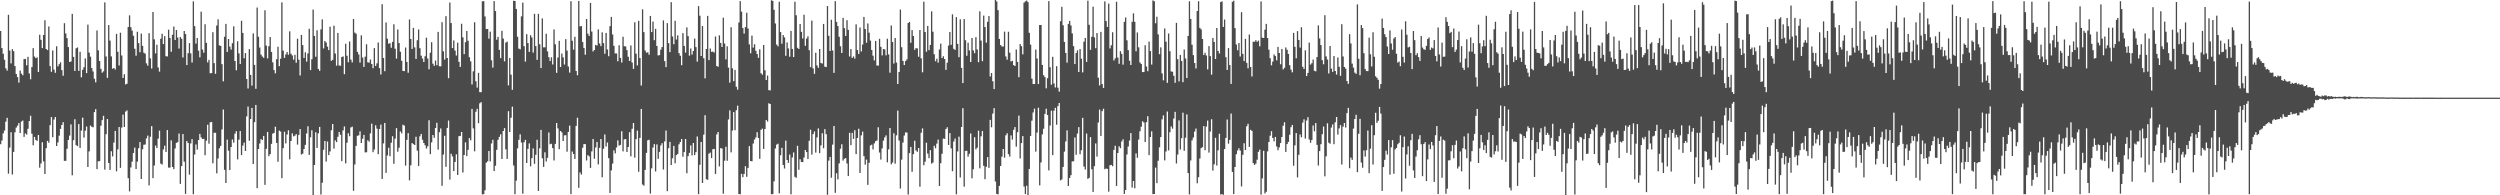 <svg xmlns="http://www.w3.org/2000/svg" width="1920" height="150"><path d="M0 23.816h1v86.907H0zM1 36.934h1v70.992H1zM2 41.283h1v61.114H2zM3 45.896h1v54.327H3zM4 52.496h1v40.956H4zM5 54.218h1v36.321H5zM6 11.368h1v121.995H6zM7 38.800h1v74.560H7zM8 48.671h1v52.870H8zM9 37.730h1v96.316H9zM10 39.258h1v77.424H10zM11 50.761h1v50.873H11zM12 56.811h1v41.204H12zM13 59.242h1v37.289H13zM14 63.430h1v31.095H14zM15 54.148h1v48.069H15zM16 56.517h1v36.826H16zM17 57.780h1v34.815H17zM18 45.345h1v59.775H18zM19 45.284h1v57.157H19zM20 50.191h1v53.174H20zM21 43.642h1v55.269H21zM22 56.397h1v36.519H22zM23 60.899h1v27.986H23zM24 51.528h1v51.200H24zM25 36.968h1v74.598H25zM26 43.443h1v61.739H26zM27 44.641h1v62.837H27zM28 44.068h1v64.107H28zM29 55.310h1v48.375H29zM30 26.659h1v102.099H30zM31 30.602h1v94.946H31zM32 36.976h1v72.271H32zM33 26.885h1v97.094H33zM34 15.558h1v118.049H34zM35 37.609h1v76.209H35zM36 38.448h1v69.724H36zM37 20.317h1v89.301H37zM38 50.800h1v45.290H38zM39 55.141h1v34.746H39zM40 38.760h1v66.630H40zM41 53.444h1v38.428H41zM42 55.933h1v33.986H42zM43 35.517h1v76.588H43zM44 51.003h1v58.366H44zM45 49.293h1v54.878H45zM46 47.866h1v51.084H46zM47 53.856h1v42.160H47zM48 58.143h1v35.724H48zM49 17.807h1v105.729H49zM50 25.691h1v97.820H50zM51 29.273h1v84.973H51zM52 36.160h1v71.329H52zM53 47.598h1v56.526H53zM54 47.201h1v48.315H54zM55 10.641h1v123.947H55zM56 43.650h1v63.999H56zM57 54.523h1v37.079H57zM58 37.060h1v74.394H58zM59 36.463h1v75.787H59zM60 54.444h1v40.862H60zM61 39.796h1v73.820H61zM62 59.373h1v40.875H62zM63 53.592h1v36.796H63zM64 51.658h1v54.028H64zM65 44.879h1v55.539H65zM66 56.123h1v41.055H66zM67 18.884h1v109.356H67zM68 40.380h1v75.874H68zM69 43.521h1v52.903H69zM70 52.295h1v45.065H70zM71 54.863h1v42.936H71zM72 60.458h1v25.674H72zM73 63.216h1v20.617H73zM74 23.405h1v106.465H74zM75 38.672h1v85.227H75zM76 46.871h1v76.893H76zM77 52.853h1v43.687H77zM78 55.790h1v36.454H78zM79 54.762h1v34.176H79zM80 1.863h1v128.388H80zM81 43.354h1v59.708H81zM82 59.779h1v31.642H82zM83 19.254h1v105.908H83zM84 31.200h1v99.332H84zM85 43.319h1v72.867H85zM86 52.786h1v67.336H86zM87 52.233h1v57.265H87zM88 53.385h1v47.147H88zM89 26.027h1v105.532H89zM90 39.803h1v74.952H90zM91 50.283h1v47.260H91zM92 25.149h1v103.748H92zM93 42.600h1v55.393H93zM94 59.858h1v28.198H94zM95 57.014h1v40.517H95zM96 64.822h1v20.864H96zM97 64.283h1v20.508H97zM98 20.724h1v116.144H98zM99 11.797h1v135.173H99zM100 20.907h1v107.722H100zM101 23.514h1v100.608H101zM102 27.429h1v90.080H102zM103 37.418h1v75.958H103zM104 42.764h1v87.019H104zM105 24.392h1v99.734H105zM106 33.117h1v80.762H106zM107 40.158h1v68.928H107zM108 25.808h1v111.641H108zM109 35.199h1v79.422H109zM110 40.452h1v70.725H110zM111 41.197h1v69.802H111zM112 48.618h1v57.684H112zM113 50.439h1v53.724H113zM114 25.520h1v116.890H114zM115 44.864h1v60.134H115zM116 52.633h1v44.251H116zM117 9.198h1v127.604H117zM118 30.206h1v96.937H118zM119 40.997h1v70.770H119zM120 34.346h1v79.348H120zM121 51.833h1v54.673H121zM122 54.980h1v45.365H122zM123 29.744h1v95.913H123zM124 25.896h1v100.474H124zM125 33.845h1v80.931H125zM126 27.739h1v84.115H126zM127 43.168h1v73.503H127zM128 43.369h1v56.539H128zM129 22.780h1v105.946H129zM130 29.155h1v99.565H130zM131 39.721h1v68.081H131zM132 26.712h1v101.543H132zM133 20.421h1v109.496H133zM134 30.712h1v83.323H134zM135 23.027h1v86.626H135zM136 28.846h1v80.350H136zM137 37.247h1v65.293H137zM138 28.463h1v112.727H138zM139 29.728h1v97.879H139zM140 44.136h1v58.821H140zM141 23.797h1v100.377H141zM142 26.169h1v122.786H142zM143 49.953h1v58.353H143zM144 40.866h1v68.973H144zM145 33.118h1v101.018H145zM146 40.994h1v69.189H146zM147 48.031h1v58.800H147zM148 0.998h1v148.221H148zM149 20.058h1v98.606H149zM150 33.477h1v77.457H150zM151 29.154h1v85.781H151zM152 38.894h1v68.670H152zM153 44.056h1v58.751H153zM154 8.939h1v96.514H154zM155 38.036h1v68.780H155zM156 40.434h1v66.172H156zM157 18.633h1v100.550H157zM158 32.908h1v75.147H158zM159 47.927h1v47.872H159zM160 46.002h1v64.333H160zM161 56.280h1v37.673H161zM162 56.100h1v37.535H162zM163 24.745h1v100.621H163zM164 48.482h1v53.461H164zM165 56.675h1v45.321H165zM166 19.631h1v113.472H166zM167 14.828h1v106.873H167zM168 34.851h1v79.073H168zM169 35.267h1v76.795H169zM170 49.253h1v50.162H170zM171 62.488h1v21.658H171zM172 28.196h1v102.192H172zM173 18.336h1v122.204H173zM174 39.880h1v67.335H174zM175 29.950h1v85.758H175zM176 35.769h1v94.865H176zM177 38.088h1v74.850H177zM178 33.184h1v73.935H178zM179 20.246h1v89.317H179zM180 46.851h1v55.811H180zM181 53.987h1v46.761H181zM182 31.706h1v90.702H182zM183 41.004h1v66.273H183zM184 49.114h1v51.560H184zM185 15.996h1v103.143H185zM186 25.305h1v86.531H186zM187 44.732h1v64.783H187zM188 40.780h1v75.170H188zM189 60.659h1v28.710H189zM190 67.965h1v13.873H190zM191 37.733h1v70.338H191zM192 57.530h1v33.921H192zM193 65.719h1v17.194H193zM194 25.644h1v100.316H194zM195 49.799h1v44.021H195zM196 68.192h1v12.405H196zM197 5.784h1v138.763H197zM198 28.222h1v86.188H198zM199 36.481h1v73.776H199zM200 41.921h1v64.876H200zM201 43.411h1v64.146H201zM202 44.369h1v60.005H202zM203 7.877h1v134.117H203zM204 35.045h1v79.261H204zM205 44.872h1v56.441H205zM206 35.484h1v84.500H206zM207 28.408h1v89.944H207zM208 39.898h1v70.567H208zM209 47.846h1v54.822H209zM210 53.830h1v48.230H210zM211 56.327h1v41.000H211zM212 45.479h1v64.314H212zM213 35.914h1v88.323H213zM214 50.861h1v49.433H214zM215 45.102h1v55.901H215zM216 1.843h1v134.976H216zM217 38.932h1v74.907H217zM218 44.508h1v56.684H218zM219 41.812h1v68.330H219zM220 39.993h1v63.317H220zM221 42.038h1v57.984H221zM222 24.040h1v98.311H222zM223 41.265h1v67.003H223zM224 42.618h1v59.830H224zM225 45.841h1v58.925H225zM226 42.090h1v62.126H226zM227 48.193h1v54.800H227zM228 29.695h1v81.354H228zM229 45.820h1v57.797H229zM230 57.977h1v41.154H230zM231 26.843h1v91.862H231zM232 34.653h1v83.354H232zM233 44.488h1v69.934H233zM234 40.141h1v71.123H234zM235 47.312h1v55.165H235zM236 41.033h1v55.944H236zM237 22.137h1v96.792H237zM238 53.828h1v51.575H238zM239 45.449h1v54.601H239zM240 7.299h1v142.945H240zM241 27.602h1v99.123H241zM242 43.562h1v57.998H242zM243 23.268h1v90.350H243zM244 52.934h1v49.445H244zM245 54.369h1v43.092H245zM246 22.579h1v126.797H246zM247 14.875h1v125.448H247zM248 37.219h1v77.803H248zM249 31.493h1v76.730H249zM250 32.664h1v91.471H250zM251 35.861h1v72.829H251zM252 38.505h1v80.631H252zM253 20.544h1v95.781H253zM254 46.708h1v53.341H254zM255 45.906h1v49.336H255zM256 19.711h1v94.409H256zM257 41.120h1v66.649H257zM258 50.378h1v58.791H258zM259 25.303h1v79.766H259zM260 50.270h1v51.124H260zM261 50.558h1v52.974H261zM262 43.796h1v79.941H262zM263 43.302h1v56.846H263zM264 56.999h1v40.144H264zM265 33.580h1v91.930H265zM266 42.821h1v66.796H266zM267 47.838h1v54.501H267zM268 31.875h1v72.736H268zM269 45.780h1v52.130H269zM270 47.941h1v49.315H270zM271 14.571h1v131.944H271zM272 25.038h1v101.263H272zM273 25.883h1v86.136H273zM274 39.845h1v64.464H274zM275 41.824h1v62.136H275zM276 48.085h1v52.782H276zM277 27.135h1v82.666H277zM278 44.179h1v62.391H278zM279 51.357h1v52.260H279zM280 43.519h1v73.514H280zM281 33.997h1v82.941H281zM282 47.877h1v59.835H282zM283 48.070h1v60.752H283zM284 45.719h1v56.664H284zM285 49.177h1v45.812H285zM286 52.361h1v64.543H286zM287 36.980h1v77.864H287zM288 50.641h1v45.600H288zM289 48.664h1v50.085H289zM290 32.593h1v85.825H290zM291 52.305h1v46.759H291zM292 57.189h1v38.489H292zM293 3.237h1v134.166H293zM294 44.521h1v65.597H294zM295 54.667h1v39.738H295zM296 17.262h1v115.525H296zM297 29.705h1v89.694H297zM298 33.607h1v79.872H298zM299 33.168h1v86.769H299zM300 36.647h1v72.960H300zM301 32.175h1v72.482H301zM302 18.612h1v107.184H302zM303 37.421h1v69.081H303zM304 44.987h1v53.401H304zM305 22.634h1v93.897H305zM306 33.076h1v80.376H306zM307 39.717h1v61.226H307zM308 46.653h1v55.814H308zM309 54.457h1v41.315H309zM310 54.627h1v41.812H310zM311 36.500h1v90.701H311zM312 47.562h1v59.842H312zM313 55.881h1v46.368H313zM314 14.953h1v123.546H314zM315 29.935h1v97.012H315zM316 37.576h1v72.280H316zM317 21.382h1v89.305H317zM318 36.413h1v74.935H318zM319 45.264h1v59.764H319zM320 30.914h1v84.813H320zM321 22.632h1v104.791H321zM322 37.025h1v67.692H322zM323 42.777h1v60.069H323zM324 44.952h1v62.436H324zM325 47.600h1v62.222H325zM326 43.222h1v68.325H326zM327 28.916h1v85.148H327zM328 44.958h1v67.441H328zM329 53.194h1v39.166H329zM330 40.428h1v77.944H330zM331 32.420h1v76.960H331zM332 48.882h1v54.779H332zM333 50.611h1v55.235H333zM334 46.493h1v51.794H334zM335 50.088h1v44.217H335zM336 24.464h1v90.421H336zM337 50.908h1v50.619H337zM338 50.933h1v47.752H338zM339 17.027h1v125.680H339zM340 39.438h1v79.261H340zM341 45.786h1v58.498H341zM342 12.401h1v115.698H342zM343 44.559h1v53.673H343zM344 60.059h1v32.509H344zM345 1.908h1v136.011H345zM346 17.693h1v100.408H346zM347 36.935h1v83.199H347zM348 31.063h1v100.294H348zM349 38.841h1v85.508H349zM350 42.668h1v75.856H350zM351 32.785h1v101.622H351zM352 47.455h1v57.122H352zM353 51.366h1v52.964H353zM354 18.214h1v83.156H354zM355 28.663h1v103.822H355zM356 41.591h1v77.443H356zM357 32.434h1v76.938H357zM358 23.827h1v96.065H358zM359 31.270h1v83.811H359zM360 43.948h1v62.107H360zM361 47.089h1v60.703H361zM362 64.882h1v18.765H362zM363 54.802h1v43.808H363zM364 17.100h1v99.118H364zM365 62.422h1v23.377H365zM366 67.289h1v16.301H366zM367 55.924h1v38.669H367zM368 70.751h1v8.630H368zM369 70.821h1v7.594H369zM370 0.998h1v148.302H370zM371 0.851h1v148.261H371zM372 12.641h1v133.460H372zM373 22.320h1v102.632H373zM374 22.277h1v101.637H374zM375 29.714h1v86.265H375zM376 24.345h1v99.632H376zM377 46.304h1v63.893H377zM378 51.942h1v55.428H378zM379 0.888h1v130.481H379zM380 8.475h1v118.831H380zM381 30.511h1v84.523H381zM382 28.297h1v79.065H382zM383 38.322h1v66.774H383zM384 44.664h1v58.506H384zM385 23.662h1v98.449H385zM386 29.665h1v70.924H386zM387 47.106h1v51.295H387zM388 32.690h1v82.050H388zM389 32.020h1v90.024H389zM390 65.566h1v19.850H390zM391 44.482h1v56.920H391zM392 57.320h1v33.084H392zM393 68.992h1v12.912H393zM394 0.588h1v126.524H394zM395 0.776h1v148.373H395zM396 6.854h1v131.842H396zM397 28.264h1v85.710H397zM398 37.348h1v70.035H398zM399 37.867h1v65.310H399zM400 12.542h1v96.948H400zM401 1.999h1v146.782H401zM402 35.441h1v73.802H402zM403 47.322h1v60.109H403zM404 26.272h1v98.930H404zM405 33.062h1v81.277H405zM406 39.835h1v70.284H406zM407 27.024h1v100.741H407zM408 28.754h1v92.715H408zM409 40.416h1v73.530H409zM410 10.603h1v115.177H410zM411 35.381h1v83.521H411zM412 45.954h1v61.337H412zM413 10.598h1v136.044H413zM414 34.007h1v79.904H414zM415 52.288h1v47.473H415zM416 14.110h1v107.442H416zM417 36.375h1v91.798H417zM418 36.326h1v80.674H418zM419 25.920h1v98.113H419zM420 39.480h1v81.747H420zM421 43.943h1v57.805H421zM422 46.836h1v63.982H422zM423 44.022h1v66.356H423zM424 49.503h1v64.272H424zM425 22.646h1v100.615H425zM426 34.023h1v76.464H426zM427 55.936h1v38.554H427zM428 44.192h1v54.411H428zM429 31.379h1v83.210H429zM430 51.432h1v49.193H430zM431 41.135h1v60.543H431zM432 44.048h1v64.240H432zM433 49.575h1v54.417H433zM434 30.057h1v73.787H434zM435 38.847h1v77.625H435zM436 51.088h1v50.162H436zM437 55.776h1v40.686H437zM438 0.932h1v148.161H438zM439 31.289h1v85.108H439zM440 38.154h1v80.115H440zM441 28.254h1v93.828H441zM442 54.507h1v42.140H442zM443 57.805h1v32.612H443zM444 0.728h1v143.517H444zM445 20.258h1v112.174H445zM446 20.041h1v114.065H446zM447 32.308h1v81.156H447zM448 36.799h1v73.862H448zM449 42.029h1v68.652H449zM450 14.567h1v108.689H450zM451 25.874h1v93.266H451zM452 27.609h1v92.487H452zM453 2.254h1v126.731H453zM454 24.227h1v92.044H454zM455 39.516h1v67.252H455zM456 38.422h1v83.462H456zM457 34.501h1v78.738H457zM458 34.995h1v74.056H458zM459 22.554h1v103.705H459zM460 33.394h1v80.170H460zM461 35.416h1v71.317H461zM462 24.837h1v111.291H462zM463 33.146h1v81.120H463zM464 41.260h1v62.033H464zM465 25.312h1v87.200H465zM466 38.001h1v71.460H466zM467 43.185h1v78.310H467zM468 20.144h1v128.028H468zM469 12.971h1v117.918H469zM470 26.454h1v99.174H470zM471 35.187h1v80.255H471zM472 41.005h1v76.803H472zM473 41.075h1v72.195H473zM474 47.047h1v60.793H474zM475 34.776h1v77.040H475zM476 44.518h1v66.716H476zM477 48.013h1v52.789H477zM478 28.203h1v88.078H478zM479 35.471h1v71.570H479zM480 35.684h1v71.050H480zM481 38.485h1v78.243H481zM482 43.549h1v69.369H482zM483 46.858h1v54.681H483zM484 34.933h1v85.111H484zM485 48.000h1v50.931H485zM486 52.895h1v41.593H486zM487 17.123h1v103.951H487zM488 41.226h1v65.643H488zM489 50.242h1v50.053H489zM490 15.999h1v115.875H490zM491 44.570h1v61.384H491zM492 65.680h1v17.981H492zM493 7.157h1v134.571H493zM494 24.686h1v117.890H494zM495 38.768h1v91.701H495zM496 40.433h1v76.984H496zM497 40.156h1v67.636H497zM498 42.059h1v65.240H498zM499 12.217h1v136.454H499zM500 24.609h1v104.684H500zM501 16.588h1v96.698H501zM502 30.896h1v79.776H502zM503 22.190h1v109.518H503zM504 35.253h1v75.626H504zM505 42.589h1v79.402H505zM506 42.288h1v74.363H506zM507 38.158h1v73.538H507zM508 36.129h1v73.846H508zM509 15.669h1v114.526H509zM510 46.966h1v61.644H510zM511 51.558h1v48.702H511zM512 17.742h1v129.090H512zM513 33.121h1v80.687H513zM514 40.038h1v68.969H514zM515 1.628h1v125.155H515zM516 27.981h1v93.583H516zM517 33.930h1v78.113H517zM518 15.965h1v109.404H518zM519 30.351h1v88.804H519zM520 27.204h1v91.029H520zM521 40.812h1v70.058H521zM522 42.822h1v66.247H522zM523 50.066h1v56.744H523zM524 25.449h1v94.919H524zM525 35.258h1v81.504H525zM526 40.398h1v66.362H526zM527 21.024h1v112.057H527zM528 27.771h1v92.122H528zM529 42.733h1v74.646H529zM530 37.234h1v74.434H530zM531 41.923h1v77.443H531zM532 39.159h1v70.643H532zM533 29.647h1v89.480H533zM534 36.218h1v80.644H534zM535 47.296h1v57.512H535zM536 4.709h1v144.419H536zM537 12.061h1v114.505H537zM538 43.002h1v66.052H538zM539 19.946h1v120.576H539zM540 44.689h1v58.735H540zM541 60.182h1v28.270H541zM542 37.654h1v99.999H542zM543 12.167h1v125.899H543zM544 46.182h1v71.853H544zM545 37.262h1v79.946H545zM546 39.785h1v81.625H546zM547 39.607h1v74.995H547zM548 40.365h1v74.028H548zM549 28.019h1v105.538H549zM550 50.746h1v52.498H550zM551 51.268h1v50.122H551zM552 27.134h1v100.673H552zM553 32.963h1v80.784H553zM554 36.032h1v78.029H554zM555 13.559h1v135.211H555zM556 33.441h1v90.012H556zM557 45.618h1v67.085H557zM558 35.526h1v87.960H558zM559 51.936h1v39.808H559zM560 63.431h1v21.351H560zM561 20.899h1v96.141H561zM562 52.488h1v47.743H562zM563 62.308h1v23.746H563zM564 53.703h1v46.284H564zM565 66.615h1v18.014H565zM566 68.868h1v12.297H566zM567 17.258h1v131.749H567zM568 0.885h1v148.298H568zM569 8.927h1v124.587H569zM570 21.570h1v114.509H570zM571 25.792h1v107.778H571zM572 20.821h1v106.820H572zM573 9.802h1v125.999H573zM574 21.920h1v107.029H574zM575 34.097h1v78.157H575zM576 40.930h1v82.761H576zM577 27.332h1v96.564H577zM578 36.563h1v73.684H578zM579 33.974h1v73.165H579zM580 39.027h1v66.498H580zM581 41.479h1v60.039H581zM582 44.424h1v61.554H582zM583 37.910h1v84.026H583zM584 56.280h1v43.472H584zM585 57.336h1v41.437H585zM586 34.578h1v79.793H586zM587 53.972h1v45.123H587zM588 61.421h1v30.749H588zM589 57.989h1v35.380H589zM590 69.236h1v10.049H590zM591 69.422h1v10.433H591zM592 0.217h1v148.971H592zM593 0.665h1v148.387H593zM594 7.545h1v131.694H594zM595 18.023h1v95.985H595zM596 34.271h1v76.764H596zM597 35.606h1v74.772H597zM598 1.339h1v147.141H598zM599 24.604h1v94.571H599zM600 33.583h1v79.972H600zM601 26.942h1v99.735H601zM602 28.735h1v100.722H602zM603 42.839h1v65.118H603zM604 32.560h1v90.326H604zM605 37.231h1v87.846H605zM606 43.556h1v75.106H606zM607 23.752h1v125.493H607zM608 37.603h1v83.330H608zM609 43.818h1v73.272H609zM610 1.333h1v134.454H610zM611 11.741h1v124.815H611zM612 36.729h1v75.259H612zM613 37.655h1v92.755H613zM614 18.424h1v103.906H614zM615 24.498h1v99.934H615zM616 29.532h1v94.977H616zM617 11.323h1v109.667H617zM618 35.198h1v79.980H618zM619 29.643h1v87.145H619zM620 27.918h1v94.182H620zM621 38.546h1v69.576H621zM622 51.549h1v48.079H622zM623 15.841h1v102.915H623zM624 52.539h1v50.407H624zM625 56.720h1v44.204H625zM626 40.507h1v76.697H626zM627 50.208h1v55.338H627zM628 52.083h1v46.544H628zM629 37.655h1v79.960H629zM630 48.315h1v63.372H630zM631 48.851h1v53.480H631zM632 18.376h1v95.503H632zM633 51.225h1v47.928H633zM634 51.529h1v51.514H634zM635 4.595h1v145.012H635zM636 27.493h1v95.828H636zM637 39.164h1v81.344H637zM638 15.154h1v121.325H638zM639 38.777h1v72.288H639zM640 55.980h1v40.811H640zM641 0.862h1v147.211H641zM642 16.790h1v116.265H642zM643 20.013h1v117.745H643zM644 28.267h1v97.249H644zM645 35.551h1v78.658H645zM646 40.691h1v70.084H646zM647 13.734h1v109.585H647zM648 21.612h1v100.323H648zM649 27.591h1v93.786H649zM650 15.522h1v109.999H650zM651 22.968h1v112.245H651zM652 43.381h1v58.586H652zM653 37.693h1v73.783H653zM654 44.472h1v57.573H654zM655 43.295h1v63.351H655zM656 45.022h1v54.996H656zM657 18.669h1v99.691H657zM658 38.470h1v67.515H658zM659 41.420h1v57.462H659zM660 21.106h1v111.767H660zM661 39.531h1v64.413H661zM662 34.201h1v66.908H662zM663 12.997h1v106.915H663zM664 22.295h1v104.160H664zM665 32.802h1v89.750H665zM666 18.007h1v123.984H666zM667 25.093h1v99.953H667zM668 31.199h1v80.535H668zM669 38.328h1v72.787H669zM670 42.749h1v72.003H670zM671 46.362h1v63.745H671zM672 31.412h1v77.032H672zM673 50.293h1v57.572H673zM674 50.370h1v47.388H674zM675 29.804h1v87.332H675zM676 35.933h1v86.664H676zM677 42.557h1v71.435H677zM678 37.622h1v70.405H678zM679 37.991h1v67.517H679zM680 42.479h1v61.531H680zM681 29.723h1v94.936H681zM682 41.765h1v72.930H682zM683 55.786h1v42.517H683zM684 19.582h1v106.648H684zM685 32.269h1v92.578H685zM686 48.815h1v53.543H686zM687 29.186h1v96.532H687zM688 48.035h1v55.909H688zM689 64.529h1v20.432H689zM690 55.283h1v52.660H690zM691 7.317h1v137.484H691zM692 36.251h1v86.348H692zM693 46.799h1v62.742H693zM694 49.962h1v54.103H694zM695 46.900h1v54.803H695zM696 45.641h1v56.134H696zM697 17.680h1v131.709H697zM698 16.836h1v100.749H698zM699 32.818h1v80.015H699zM700 23.115h1v108.846H700zM701 27.644h1v90.794H701zM702 38.256h1v69.813H702zM703 36.892h1v78.657H703zM704 37.207h1v79.361H704zM705 43.596h1v70.062H705zM706 23.036h1v120.382H706zM707 44.817h1v57.140H707zM708 55.532h1v43.058H708zM709 1.285h1v125.648H709zM710 24.596h1v99.638H710zM711 39.726h1v69.897H711zM712 19.929h1v98.051H712zM713 38.510h1v82.995H713zM714 34.528h1v80.800H714zM715 8.738h1v116.932H715zM716 24.362h1v100.505H716zM717 41.676h1v70.315H717zM718 47.056h1v66.802H718zM719 45.126h1v65.171H719zM720 48.073h1v59.155H720zM721 37.993h1v104.847H721zM722 33.468h1v91.852H722zM723 44.589h1v73.494H723zM724 43.235h1v63.230H724zM725 45.319h1v61.342H725zM726 53.650h1v45.468H726zM727 48.109h1v49.635H727zM728 35.035h1v76.269H728zM729 24.574h1v77.669H729zM730 34.419h1v79.549H730zM731 11.022h1v120.484H731zM732 37.465h1v71.239H732zM733 38.333h1v68.039H733zM734 13.090h1v136.142H734zM735 33.689h1v82.624H735zM736 43.950h1v61.012H736zM737 14.843h1v121.444H737zM738 52.139h1v45.411H738zM739 63.774h1v19.323H739zM740 14.650h1v128.716H740zM741 30.878h1v85.039H741zM742 42.821h1v72.997H742zM743 32.829h1v87.493H743zM744 38.730h1v79.409H744zM745 47.597h1v54.902H745zM746 29.167h1v107.802H746zM747 38.707h1v91.298H747zM748 40.839h1v64.509H748zM749 28.581h1v86.125H749zM750 38.004h1v75.438H750zM751 47.768h1v52.597H751zM752 8.657h1v120.631H752zM753 31.173h1v73.513H753zM754 47.014h1v53.664H754zM755 11.987h1v115.353H755zM756 20.790h1v116.836H756zM757 32.759h1v95.350H757zM758 16.751h1v103.932H758zM759 12.321h1v116.586H759zM760 58.711h1v33.353H760zM761 56.056h1v41.696H761zM762 62.407h1v24.851H762zM763 68.425h1v14.629H763zM764 -1.878h1v141.286H764zM765 1.123h1v147.787H765zM766 7.790h1v141.504H766zM767 29.882h1v112.874H767zM768 34.599h1v92.909H768zM769 35.676h1v84.637H769zM770 35.720h1v78.700H770zM771 24.265h1v96.803H771zM772 43.363h1v60.548H772zM773 45.829h1v56.497H773zM774 24.349h1v94.007H774zM775 40.474h1v79.797H775zM776 47.226h1v56.735H776zM777 46.694h1v60.543H777zM778 49.996h1v49.757H778zM779 50.712h1v46.881H779zM780 38.067h1v74.523H780zM781 47.578h1v53.947H781zM782 59.312h1v29.453H782zM783 33.846h1v87.861H783zM784 35.482h1v74.399H784zM785 41.744h1v62.767H785zM786 2.010h1v141.239H786zM787 1.014h1v148.039H787zM788 0.405h1v142.253H788zM789 1.643h1v148.352H789zM790 25.176h1v104.584H790zM791 34.277h1v70.139H791zM792 60.418h1v32.268H792zM793 64.495h1v21.878H793zM794 64.559h1v18.898H794zM795 38.097h1v78.326H795zM796 44.970h1v56.854H796zM797 64.527h1v18.219H797zM798 19.211h1v123.160H798zM799 19.188h1v105.562H799zM800 49.854h1v53.340H800zM801 57.757h1v41.095H801zM802 59.210h1v28.271H802zM803 67.835h1v15.676H803zM804 60.054h1v28.290H804zM805 0.874h1v129.983H805zM806 51.665h1v44.756H806zM807 65.001h1v20.014H807zM808 43.642h1v75.514H808zM809 64.083h1v20.890H809zM810 67.175h1v15.632H810zM811 50.835h1v44.983H811zM812 67.349h1v14.184H812zM813 70.387h1v8.708H813zM814 16.282h1v122.276H814zM815 5.228h1v132.561H815zM816 19.388h1v108.825H816zM817 32.219h1v84.205H817zM818 40.670h1v67.966H818zM819 48.139h1v51.977H819zM820 18.342h1v124.512H820zM821 16.084h1v120.678H821zM822 19.544h1v115.013H822zM823 25.674h1v98.272H823zM824 35.415h1v88.460H824zM825 49.194h1v56.356H825zM826 40.703h1v78.135H826zM827 38.645h1v63.915H827zM828 55.321h1v42.332H828zM829 37.694h1v80.807H829zM830 45.110h1v70.268H830zM831 55.595h1v34.941H831zM832 31.989h1v95.930H832zM833 29.134h1v101.048H833zM834 47.499h1v55.064H834zM835 0.516h1v136.859H835zM836 19.024h1v117.531H836zM837 38.289h1v67.041H837zM838 28.233h1v101.747H838zM839 5.141h1v142.284H839zM840 28.694h1v98.918H840zM841 37.034h1v73.078H841zM842 25.356h1v94.936H842zM843 59.667h1v34.361H843zM844 65.576h1v18.614H844zM845 24.477h1v79.931H845zM846 64.550h1v20.820H846zM847 67.546h1v15.943H847zM848 1.077h1v128.868H848zM849 16.204h1v113.157H849zM850 20.710h1v109.026H850zM851 2.756h1v144.433H851zM852 37.158h1v89.787H852zM853 34.769h1v91.888H853zM854 24.766h1v102.893H854zM855 46.421h1v68.674H855zM856 44.815h1v67.129H856zM857 1.336h1v141.456H857zM858 44.184h1v73.307H858zM859 49.012h1v63.347H859zM860 39.255h1v74.564H860zM861 41.379h1v67.248H861zM862 49.644h1v57.348H862zM863 16.800h1v132.141H863zM864 13.437h1v132.468H864zM865 30.994h1v87.625H865zM866 38.570h1v73.972H866zM867 46.673h1v61.255H867zM868 49.904h1v52.274H868zM869 16.751h1v127.313H869zM870 10.250h1v128.766H870zM871 16.746h1v127.853H871zM872 39.380h1v78.411H872zM873 24.929h1v96.243H873zM874 36.374h1v70.825H874zM875 47.906h1v52.936H875zM876 49.148h1v48.172H876zM877 55.347h1v37.796H877zM878 55.324h1v38.715H878zM879 34.773h1v74.337H879zM880 51.097h1v42.712H880zM881 54.684h1v34.579H881zM882 31.939h1v87.229H882zM883 39.231h1v65.996H883zM884 49.626h1v51.226H884zM885 0.323h1v148.764H885zM886 0.979h1v148.001H886zM887 17.888h1v110.848H887zM888 12.839h1v127.787H888zM889 26.443h1v96.981H889zM890 41.627h1v71.530H890zM891 36.359h1v68.885H891zM892 56.349h1v35.290H892zM893 61.694h1v26.910H893zM894 21.860h1v101.346H894zM895 31.985h1v84.320H895zM896 63.607h1v22.025H896zM897 25.694h1v89.825H897zM898 39.324h1v62.196H898zM899 54.871h1v42.209H899zM900 55.084h1v43.708H900zM901 58.220h1v32.810H901zM902 63.569h1v22.351H902zM903 17.585h1v107.971H903zM904 45.445h1v73.249H904zM905 62.537h1v29.933H905zM906 42.210h1v72.609H906zM907 46.828h1v59.287H907zM908 63.094h1v23.427H908zM909 38.021h1v77.773H909zM910 44.886h1v60.903H910zM911 59.930h1v27.925H911zM912 27.585h1v105.327H912zM913 0.990h1v148.316H913zM914 14.520h1v108.726H914zM915 34.377h1v73.461H915zM916 42.329h1v63.281H916zM917 48.374h1v52.702H917zM918 52.582h1v46.112H918zM919 8.432h1v132.322H919zM920 0.914h1v135.185H920zM921 21.422h1v100.308H921zM922 22.573h1v91.173H922zM923 29.973h1v83.094H923zM924 42.264h1v54.578H924zM925 40.519h1v74.853H925zM926 42.674h1v54.523H926zM927 53.317h1v39.301H927zM928 35.420h1v81.798H928zM929 43.108h1v57.885H929zM930 57.323h1v34.297H930zM931 29.149h1v101.851H931zM932 32.209h1v93.974H932zM933 45.315h1v60.517H933zM934 21.482h1v105.640H934zM935 39.119h1v76.320H935zM936 41.036h1v61.657H936zM937 1.621h1v147.788H937zM938 1.081h1v148.007H938zM939 20.688h1v128.909H939zM940 14.996h1v99.490H940zM941 43.951h1v61.994H941zM942 53.720h1v38.092H942zM943 36.962h1v73.352H943zM944 49.970h1v57.496H944zM945 64.444h1v22.750H945zM946 1.362h1v130.682H946zM947 0.538h1v148.490H947zM948 21.630h1v106.603H948zM949 34.139h1v84.360H949zM950 38.596h1v76.959H950zM951 33.076h1v80.775H951zM952 43.428h1v72.234H952zM953 9.359h1v133.862H953zM954 41.377h1v77.523H954zM955 46.875h1v63.160H955zM956 29.834h1v85.382H956zM957 48.258h1v48.716H957zM958 52.458h1v42.644H958zM959 26.520h1v86.340H959zM960 51.422h1v48.270H960zM961 58.719h1v41.849H961zM962 32.002h1v93.265H962zM963 32.094h1v94.570H963zM964 30.882h1v94.749H964zM965 32.081h1v90.555H965zM966 31.164h1v85.485H966zM967 35.592h1v79.339H967zM968 1.081h1v148.367H968zM969 28.938h1v108.091H969zM970 29.204h1v86.594H970zM971 22.785h1v125.817H971zM972 18.321h1v128.937H972zM973 29.169h1v87.084H973zM974 38.135h1v70.941H974zM975 44.695h1v59.510H975zM976 50.172h1v50.590H976zM977 47.287h1v58.634H977zM978 41.829h1v66.703H978zM979 43.050h1v62.133H979zM980 46.312h1v66.153H980zM981 36.017h1v79.393H981zM982 40.708h1v72.505H982zM983 49.362h1v60.528H983zM984 37.566h1v67.660H984zM985 53.288h1v43.281H985zM986 52.053h1v41.869H986zM987 36.442h1v80.261H987zM988 38.222h1v72.396H988zM989 41.423h1v67.513H989zM990 50.057h1v53.431H990zM991 53.475h1v44.216H991zM992 55.574h1v40.369H992zM993 25.247h1v102.036H993zM994 35.918h1v75.707H994zM995 44.736h1v57.452H995zM996 23.901h1v112.379H996zM997 30.689h1v88.175H997zM998 36.544h1v66.726H998zM999 20.912h1v84.502H999zM1000 51.237h1v42.909H1000zM1001 52.923h1v38.701H1001zM1002 38.646h1v67.820H1002zM1003 58.392h1v34.186H1003zM1004 56.032h1v33.955H1004zM1005 32.693h1v74.400H1005zM1006 49.624h1v60.029H1006zM1007 48.552h1v59.019H1007zM1008 45.748h1v50.614H1008zM1009 54.375h1v46.486H1009zM1010 54.790h1v39.738H1010zM1011 43.806h1v67.431H1011zM1012 19.502h1v107.636H1012zM1013 29.503h1v86.512H1013zM1014 34.627h1v76.108H1014zM1015 46.250h1v56.853H1015zM1016 49.331h1v47.853H1016zM1017 11.648h1v123.774H1017zM1018 43.336h1v76.735H1018zM1019 45.706h1v48.980H1019zM1020 56.409h1v53.151H1020zM1021 35.351h1v75.014H1021zM1022 52.684h1v45.247H1022zM1023 55.213h1v40.308H1023zM1024 43.069h1v67.691H1024zM1025 54.507h1v39.413H1025zM1026 57.242h1v32.632H1026zM1027 44.127h1v59.227H1027zM1028 51.310h1v47.321H1028zM1029 58.206h1v37.901H1029zM1030 18.582h1v107.798H1030zM1031 43.388h1v53.915H1031zM1032 51.415h1v43.063H1032zM1033 52.675h1v45.294H1033zM1034 62.270h1v24.603H1034zM1035 64.396h1v18.437H1035zM1036 26.207h1v103.006H1036zM1037 33.397h1v87.640H1037zM1038 48.821h1v73.941H1038zM1039 51.932h1v46.813H1039zM1040 55.754h1v35.638H1040zM1041 56.735h1v31.448H1041zM1042 3.390h1v128.818H1042zM1043 45.111h1v57.628H1043zM1044 57.803h1v33.475H1044zM1045 19.251h1v105.571H1045zM1046 21.574h1v107.234H1046zM1047 40.878h1v74.682H1047zM1048 53.078h1v67.213H1048zM1049 54.600h1v60.750H1049zM1050 54.632h1v45.629H1050zM1051 28.928h1v104.082H1051zM1052 41.657h1v72.494H1052zM1053 51.045h1v45.120H1053zM1054 24.765h1v101.592H1054zM1055 43.580h1v60.271H1055zM1056 58.563h1v28.035H1056zM1057 59.731h1v34.623H1057zM1058 61.295h1v31.419H1058zM1059 68.072h1v14.060H1059zM1060 64.544h1v22.691H1060zM1061 14.265h1v132.324H1061zM1062 21.446h1v106.856H1062zM1063 26.244h1v96.543H1063zM1064 28.460h1v87.277H1064zM1065 35.734h1v82.971H1065zM1066 41.475h1v66.077H1066zM1067 23.336h1v110.813H1067zM1068 33.387h1v79.779H1068zM1069 38.172h1v69.427H1069zM1070 29.541h1v103.887H1070zM1071 28.481h1v86.264H1071zM1072 41.277h1v72.338H1072zM1073 48.062h1v62.745H1073zM1074 47.325h1v62.370H1074zM1075 50.859h1v53.031H1075zM1076 22.696h1v124.401H1076zM1077 43.646h1v69.386H1077zM1078 48.006h1v56.875H1078zM1079 16.336h1v120.742H1079zM1080 26.671h1v91.925H1080zM1081 36.443h1v75.952H1081zM1082 35.912h1v91.388H1082zM1083 40.706h1v67.003H1083zM1084 53.114h1v49.678H1084zM1085 23.809h1v107.033H1085zM1086 30.809h1v105.845H1086zM1087 42.396h1v77.825H1087zM1088 40.833h1v74.545H1088zM1089 43.849h1v63.176H1089zM1090 46.801h1v57.008H1090zM1091 27.629h1v83.163H1091zM1092 36.493h1v98.825H1092zM1093 37.907h1v72.645H1093zM1094 38.266h1v70.913H1094zM1095 35.208h1v103.861H1095zM1096 29.922h1v92.503H1096zM1097 28.759h1v82.176H1097zM1098 38.285h1v76.203H1098zM1099 36.532h1v72.533H1099zM1100 37.149h1v74.545H1100zM1101 30.783h1v108.957H1101zM1102 42.967h1v60.882H1102zM1103 47.116h1v49.683H1103zM1104 21.111h1v127.921H1104zM1105 41.823h1v66.419H1105zM1106 51.076h1v53.724H1106zM1107 32.696h1v103.809H1107zM1108 43.639h1v63.671H1108zM1109 43.455h1v64.522H1109zM1110 13.228h1v135.557H1110zM1111 16.787h1v128.094H1111zM1112 19.959h1v103.231H1112zM1113 25.421h1v97.660H1113zM1114 24.461h1v91.721H1114zM1115 36.213h1v75.300H1115zM1116 21.910h1v99.642H1116zM1117 39.901h1v71.364H1117zM1118 38.113h1v69.801H1118zM1119 30.770h1v98.684H1119zM1120 24.237h1v103.579H1120zM1121 47.961h1v68.383H1121zM1122 35.463h1v96.145H1122zM1123 52.071h1v61.765H1123zM1124 53.773h1v50.986H1124zM1125 44.943h1v69.761H1125zM1126 30.168h1v91.334H1126zM1127 51.870h1v50.511H1127zM1128 39.589h1v105.759H1128zM1129 28.737h1v95.351H1129zM1130 39.748h1v76.303H1130zM1131 33.092h1v74.897H1131zM1132 41.311h1v61.477H1132zM1133 59.403h1v29.589H1133zM1134 66.440h1v17.225H1134zM1135 18.949h1v106.260H1135zM1136 33.192h1v80.729H1136zM1137 40.875h1v62.720H1137zM1138 35.643h1v73.660H1138zM1139 30.860h1v84.381H1139zM1140 35.502h1v76.071H1140zM1141 12.140h1v105.488H1141zM1142 48.446h1v58.947H1142zM1143 52.001h1v49.619H1143zM1144 30.533h1v89.983H1144zM1145 33.254h1v87.795H1145zM1146 50.068h1v53.610H1146zM1147 22.430h1v96.184H1147zM1148 16.677h1v99.495H1148zM1149 40.132h1v71.497H1149zM1150 41.171h1v75.165H1150zM1151 55.844h1v34.894H1151zM1152 67.385h1v13.640H1152zM1153 36.326h1v86.377H1153zM1154 41.467h1v55.243H1154zM1155 66.108h1v15.458H1155zM1156 24.349h1v99.941H1156zM1157 49.743h1v51.033H1157zM1158 65.296h1v18.800H1158zM1159 10.804h1v133.309H1159zM1160 7.956h1v138.321H1160zM1161 35.949h1v70.867H1161zM1162 47.678h1v61.055H1162zM1163 43.318h1v65.316H1163zM1164 46.105h1v62.934H1164zM1165 9.230h1v133.512H1165zM1166 22.051h1v102.855H1166zM1167 44.312h1v58.270H1167zM1168 47.498h1v55.775H1168zM1169 24.285h1v97.772H1169zM1170 38.173h1v66.334H1170zM1171 49.752h1v56.280H1171zM1172 52.613h1v48.346H1172zM1173 55.816h1v41.197H1173zM1174 58.876h1v39.467H1174zM1175 22.573h1v100.386H1175zM1176 52.873h1v54.682H1176zM1177 53.935h1v43.999H1177zM1178 1.505h1v134.403H1178zM1179 37.611h1v80.178H1179zM1180 40.441h1v68.688H1180zM1181 40.709h1v73.779H1181zM1182 40.959h1v60.765H1182zM1183 44.788h1v53.662H1183zM1184 23.800h1v92.076H1184zM1185 36.420h1v74.529H1185zM1186 50.536h1v46.710H1186zM1187 50.513h1v53.173H1187zM1188 49.254h1v52.743H1188zM1189 48.306h1v55.199H1189zM1190 30.742h1v81.191H1190zM1191 41.808h1v64.092H1191zM1192 51.047h1v43.973H1192zM1193 31.071h1v83.914H1193zM1194 26.888h1v92.947H1194zM1195 43.150h1v65.089H1195zM1196 47.981h1v60.945H1196zM1197 44.065h1v60.487H1197zM1198 46.958h1v51.989H1198zM1199 34.299h1v97.633H1199zM1200 24.413h1v94.024H1200zM1201 48.627h1v53.434H1201zM1202 23.758h1v129.499H1202zM1203 19.806h1v105.610H1203zM1204 44.639h1v69.498H1204zM1205 54.915h1v48.044H1205zM1206 23.388h1v91.056H1206zM1207 54.782h1v43.718H1207zM1208 58.432h1v35.919H1208zM1209 9.026h1v140.353H1209zM1210 27.287h1v95.859H1210zM1211 32.139h1v76.091H1211zM1212 41.337h1v68.171H1212zM1213 45.524h1v59.604H1213zM1214 44.184h1v61.462H1214zM1215 8.093h1v115.207H1215zM1216 41.114h1v65.727H1216zM1217 46.842h1v55.643H1217zM1218 18.346h1v99.872H1218zM1219 26.700h1v91.275H1219zM1220 46.940h1v59.168H1220zM1221 20.891h1v82.092H1221zM1222 46.780h1v52.289H1222zM1223 50.939h1v49.311H1223zM1224 39.825h1v78.486H1224zM1225 52.558h1v45.230H1225zM1226 57.573h1v38.060H1226zM1227 34.717h1v90.683H1227zM1228 35.143h1v91.714H1228zM1229 44.704h1v60.330H1229zM1230 32.715h1v71.240H1230zM1231 42.137h1v59.803H1231zM1232 47.285h1v51.152H1232zM1233 16.489h1v127.784H1233zM1234 26.297h1v98.753H1234zM1235 25.247h1v90.181H1235zM1236 39.527h1v70.877H1236zM1237 44.198h1v57.414H1237zM1238 47.379h1v53.529H1238zM1239 28.111h1v77.428H1239zM1240 45.289h1v64.304H1240zM1241 49.252h1v54.057H1241zM1242 52.900h1v47.469H1242zM1243 31.231h1v90.152H1243zM1244 38.307h1v70.476H1244zM1245 45.393h1v64.020H1245zM1246 44.985h1v63.244H1246zM1247 53.737h1v46.702H1247zM1248 53.615h1v42.779H1248zM1249 40.925h1v76.455H1249zM1250 52.678h1v44.722H1250zM1251 54.418h1v41.673H1251zM1252 28.776h1v90.108H1252zM1253 41.933h1v61.070H1253zM1254 53.513h1v41.216H1254zM1255 3.896h1v133.788H1255zM1256 38.482h1v71.835H1256zM1257 52.302h1v43.034H1257zM1258 3.886h1v136.453H1258zM1259 20.758h1v113.915H1259zM1260 36.216h1v75.213H1260zM1261 44.049h1v61.608H1261zM1262 42.273h1v64.700H1262zM1263 40.742h1v64.311H1263zM1264 22.919h1v124.624H1264zM1265 37.843h1v76.904H1265zM1266 50.085h1v50.194H1266zM1267 33.518h1v76.670H1267zM1268 32.465h1v82.314H1268zM1269 45.252h1v59.505H1269zM1270 40.383h1v63.816H1270zM1271 50.051h1v50.538H1271zM1272 53.543h1v42.312H1272zM1273 33.011h1v98.592H1273zM1274 29.322h1v88.807H1274zM1275 53.964h1v45.279H1275zM1276 34.925h1v90.026H1276zM1277 2.545h1v130.365H1277zM1278 41.112h1v64.800H1278zM1279 37.456h1v65.297H1279zM1280 41.787h1v86.068H1280zM1281 37.708h1v67.894H1281zM1282 48.280h1v51.561H1282zM1283 15.127h1v116.662H1283zM1284 42.466h1v59.644H1284zM1285 47.175h1v52.143H1285zM1286 47.600h1v58.157H1286zM1287 50.209h1v53.282H1287zM1288 47.987h1v57.453H1288zM1289 28.645h1v86.198H1289zM1290 47.636h1v56.350H1290zM1291 48.942h1v47.289H1291zM1292 34.330h1v83.067H1292zM1293 38.928h1v70.879H1293zM1294 47.520h1v60.781H1294zM1295 47.503h1v61.997H1295zM1296 47.736h1v55.213H1296zM1297 46.310h1v50.156H1297zM1298 27.534h1v89.097H1298zM1299 53.063h1v48.038H1299zM1300 47.561h1v50.805H1300zM1301 7.680h1v133.415H1301zM1302 39.368h1v81.489H1302zM1303 44.833h1v57.167H1303zM1304 21.216h1v114.926H1304zM1305 43.394h1v58.540H1305zM1306 59.070h1v30.438H1306zM1307 1.693h1v126.753H1307zM1308 3.636h1v141.083H1308zM1309 34.653h1v81.400H1309zM1310 39.226h1v77.338H1310zM1311 39.421h1v83.444H1311zM1312 41.035h1v80.939H1312zM1313 38.853h1v88.217H1313zM1314 35.161h1v95.351H1314zM1315 47.794h1v54.327H1315zM1316 57.198h1v35.678H1316zM1317 35.425h1v85.434H1317zM1318 40.110h1v68.431H1318zM1319 45.537h1v59.974H1319zM1320 25.867h1v98.836H1320zM1321 35.616h1v74.375H1321zM1322 53.882h1v42.393H1322zM1323 44.545h1v66.428H1323zM1324 63.875h1v24.733H1324zM1325 67.539h1v15.166H1325zM1326 17.739h1v101.346H1326zM1327 59.025h1v33.594H1327zM1328 67.159h1v15.789H1328zM1329 57.465h1v36.252H1329zM1330 70.704h1v8.847H1330zM1331 72.120h1v6.136H1331zM1332 0.513h1v142.803H1332zM1333 0.834h1v148.147H1333zM1334 9.653h1v132.182H1334zM1335 29.304h1v96.029H1335zM1336 37.351h1v77.886H1336zM1337 42.233h1v66.047H1337zM1338 30.572h1v81.677H1338zM1339 40.945h1v67.471H1339zM1340 52.103h1v49.359H1340zM1341 11.018h1v113.082H1341zM1342 10.931h1v134.661H1342zM1343 26.284h1v103.618H1343zM1344 37.714h1v83.619H1344zM1345 36.505h1v85.108H1345zM1346 42.220h1v76.334H1346zM1347 36.377h1v80.677H1347zM1348 39.429h1v84.071H1348zM1349 49.588h1v53.780H1349zM1350 54.199h1v68.592H1350zM1351 34.988h1v75.951H1351zM1352 62.861h1v24.762H1352zM1353 62.490h1v18.608H1353zM1354 44.664h1v56.880H1354zM1355 66.892h1v15.441H1355zM1356 70.790h1v8.906H1356zM1357 20.798h1v120.499H1357zM1358 32.188h1v97.484H1358zM1359 30.004h1v89.701H1359zM1360 43.094h1v68.538H1360zM1361 44.881h1v64.846H1361zM1362 48.897h1v53.586H1362zM1363 14.819h1v126.929H1363zM1364 34.692h1v79.759H1364zM1365 37.456h1v79.172H1365zM1366 14.442h1v134.725H1366zM1367 13.306h1v121.222H1367zM1368 29.914h1v91.548H1368zM1369 18.673h1v98.767H1369zM1370 28.967h1v97.301H1370zM1371 33.354h1v86.587H1371zM1372 13.829h1v134.997H1372zM1373 20.112h1v104.849H1373zM1374 30.276h1v90.934H1374zM1375 4.268h1v128.394H1375zM1376 28.095h1v84.719H1376zM1377 46.463h1v54.325H1377zM1378 13.744h1v106.952H1378zM1379 27.351h1v92.002H1379zM1380 36.471h1v90.462H1380zM1381 19.758h1v99.660H1381zM1382 14.512h1v100.857H1382zM1383 42.970h1v67.286H1383zM1384 35.926h1v73.716H1384zM1385 32.764h1v82.106H1385zM1386 30.893h1v73.665H1386zM1387 32.808h1v83.292H1387zM1388 21.061h1v98.660H1388zM1389 54.158h1v44.221H1389zM1390 59.997h1v38.248H1390zM1391 35.692h1v85.971H1391zM1392 40.572h1v71.367H1392zM1393 47.053h1v54.882H1393zM1394 40.773h1v69.366H1394zM1395 50.036h1v56.898H1395zM1396 51.176h1v52.251H1396zM1397 24.761h1v86.842H1397zM1398 49.115h1v51.330H1398zM1399 51.217h1v48.599H1399zM1400 16.445h1v132.675H1400zM1401 28.989h1v96.052H1401zM1402 40.626h1v79.381H1402zM1403 23.747h1v115.117H1403zM1404 45.641h1v64.320H1404zM1405 56.486h1v44.632H1405zM1406 0.880h1v142.578H1406zM1407 0.473h1v147.783H1407zM1408 10.165h1v119.621H1408zM1409 21.070h1v89.255H1409zM1410 40.046h1v66.148H1410zM1411 42.333h1v58.611H1411zM1412 19.259h1v113.368H1412zM1413 36.258h1v74.711H1413zM1414 38.071h1v71.439H1414zM1415 31.212h1v85.401H1415zM1416 27.103h1v89.483H1416zM1417 51.295h1v48.164H1417zM1418 39.064h1v73.949H1418zM1419 47.342h1v57.854H1419zM1420 42.603h1v59.051H1420zM1421 42.467h1v69.354H1421zM1422 21.407h1v98.711H1422zM1423 36.525h1v68.652H1423zM1424 40.396h1v75.865H1424zM1425 0.884h1v127.839H1425zM1426 35.244h1v77.057H1426zM1427 38.824h1v64.888H1427zM1428 16.332h1v102.731H1428zM1429 40.824h1v84.197H1429zM1430 44.963h1v65.363H1430zM1431 23.858h1v112.378H1431zM1432 30.185h1v84.888H1432zM1433 38.304h1v70.886H1433zM1434 42.006h1v69.617H1434zM1435 41.794h1v70.972H1435zM1436 46.709h1v57.866H1436zM1437 28.106h1v82.323H1437zM1438 48.300h1v60.913H1438zM1439 51.305h1v46.238H1439zM1440 26.940h1v99.362H1440zM1441 36.605h1v85.326H1441zM1442 40.567h1v75.349H1442zM1443 34.799h1v76.265H1443zM1444 36.247h1v69.172H1444zM1445 48.710h1v52.447H1445zM1446 30.156h1v95.698H1446zM1447 41.187h1v65.865H1447zM1448 56.064h1v43.267H1448zM1449 21.752h1v106.643H1449zM1450 41.050h1v66.967H1450zM1451 49.405h1v50.471H1451zM1452 16.619h1v117.658H1452zM1453 44.676h1v65.147H1453zM1454 61.317h1v25.217H1454zM1455 16.935h1v108.183H1455zM1456 4.306h1v134.746H1456zM1457 21.085h1v91.550H1457zM1458 40.508h1v70.856H1458zM1459 40.232h1v61.311H1459zM1460 46.678h1v49.618H1460zM1461 40.282h1v70.156H1461zM1462 13.465h1v113.780H1462zM1463 39.672h1v74.346H1463zM1464 39.954h1v71.016H1464zM1465 26.076h1v96.880H1465zM1466 32.517h1v83.172H1466zM1467 48.484h1v61.570H1467zM1468 39.603h1v64.878H1468zM1469 30.904h1v77.246H1469zM1470 46.099h1v58.605H1470zM1471 17.135h1v119.394H1471zM1472 34.261h1v74.392H1472zM1473 46.274h1v56.417H1473zM1474 9.842h1v128.778H1474zM1475 27.282h1v91.107H1475zM1476 37.977h1v69.919H1476zM1477 1.589h1v120.204H1477zM1478 26.123h1v84.062H1478zM1479 31.152h1v90.172H1479zM1480 14.141h1v111.685H1480zM1481 18.735h1v101.597H1481zM1482 28.661h1v87.364H1482zM1483 33.336h1v78.208H1483zM1484 42.469h1v65.835H1484zM1485 52.501h1v52.369H1485zM1486 27.923h1v93.203H1486zM1487 32.813h1v88.422H1487zM1488 36.804h1v69.372H1488zM1489 24.431h1v86.136H1489zM1490 38.157h1v87.869H1490zM1491 35.970h1v72.333H1491zM1492 43.262h1v62.046H1492zM1493 38.660h1v75.751H1493zM1494 42.776h1v74.111H1494zM1495 45.873h1v65.987H1495zM1496 29.485h1v84.104H1496zM1497 44.936h1v64.085H1497zM1498 48.979h1v63.758H1498zM1499 3.528h1v145.640H1499zM1500 42.074h1v69.055H1500zM1501 42.938h1v66.402H1501zM1502 12.277h1v120.763H1502zM1503 51.189h1v49.501H1503zM1504 66.088h1v17.149H1504zM1505 13.116h1v127.844H1505zM1506 48.433h1v76.379H1506zM1507 41.634h1v72.766H1507zM1508 33.434h1v96.655H1508zM1509 34.501h1v89.843H1509zM1510 36.721h1v72.151H1510zM1511 14.130h1v110.328H1511zM1512 40.427h1v72.704H1512zM1513 46.325h1v54.271H1513zM1514 31.156h1v99.941H1514zM1515 32.133h1v99.676H1515zM1516 38.680h1v85.784H1516zM1517 17.732h1v127.348H1517zM1518 22.921h1v102.369H1518zM1519 33.954h1v90.539H1519zM1520 36.412h1v87.982H1520zM1521 49.354h1v49.151H1521zM1522 63.254h1v23.236H1522zM1523 20.811h1v95.439H1523zM1524 47.840h1v61.900H1524zM1525 61.966h1v25.406H1525zM1526 57.949h1v43.909H1526zM1527 63.797h1v23.460H1527zM1528 68.990h1v12.720H1528zM1529 21.377h1v116.475H1529zM1530 0.887h1v148.290H1530zM1531 10.072h1v124.208H1531zM1532 9.723h1v125.232H1532zM1533 25.845h1v113.043H1533zM1534 21.841h1v109.876H1534zM1535 19.936h1v109.869H1535zM1536 11.037h1v123.657H1536zM1537 35.230h1v84.321H1537zM1538 42.083h1v63.101H1538zM1539 19.154h1v110.371H1539zM1540 21.395h1v94.581H1540zM1541 39.439h1v71.037H1541zM1542 42.348h1v61.291H1542zM1543 42.305h1v55.491H1543zM1544 47.422h1v53.499H1544zM1545 36.287h1v83.539H1545zM1546 42.467h1v56.581H1546zM1547 52.261h1v47.522H1547zM1548 40.584h1v71.753H1548zM1549 49.352h1v59.842H1549zM1550 59.982h1v34.190H1550zM1551 56.320h1v38.412H1551zM1552 69.056h1v13.274H1552zM1553 69.907h1v9.591H1553zM1554 0.950h1v148.214H1554zM1555 9.355h1v139.807H1555zM1556 22.388h1v112.140H1556zM1557 30.673h1v97.932H1557zM1558 31.105h1v88.208H1558zM1559 32.553h1v84.001H1559zM1560 1.314h1v141.383H1560zM1561 17.517h1v120.550H1561zM1562 25.905h1v100.751H1562zM1563 24.591h1v108.371H1563zM1564 20.624h1v115.407H1564zM1565 42.321h1v74.871H1565zM1566 45.405h1v63.330H1566zM1567 34.325h1v90.500H1567zM1568 43.491h1v75.771H1568zM1569 47.716h1v57.730H1569zM1570 21.178h1v128.023H1570zM1571 45.648h1v73.913H1571zM1572 49.923h1v66.076H1572zM1573 1.286h1v144.668H1573zM1574 33.361h1v80.729H1574zM1575 42.579h1v66.730H1575zM1576 31.000h1v116.434H1576zM1577 26.791h1v98.921H1577zM1578 36.468h1v88.456H1578zM1579 19.903h1v115.380H1579zM1580 32.118h1v77.171H1580zM1581 48.221h1v55.003H1581zM1582 38.971h1v76.617H1582zM1583 40.564h1v69.746H1583zM1584 52.828h1v53.488H1584zM1585 30.313h1v103.135H1585zM1586 50.614h1v55.106H1586zM1587 51.171h1v46.850H1587zM1588 42.897h1v69.876H1588zM1589 34.762h1v76.828H1589zM1590 51.330h1v42.607H1590zM1591 39.965h1v65.546H1591zM1592 31.797h1v77.783H1592zM1593 38.459h1v68.179H1593zM1594 17.105h1v113.365H1594zM1595 36.416h1v65.197H1595zM1596 45.532h1v53.875H1596zM1597 4.867h1v144.266H1597zM1598 21.410h1v108.963H1598zM1599 36.339h1v81.027H1599zM1600 23.663h1v101.660H1600zM1601 25.191h1v99.682H1601zM1602 52.542h1v46.026H1602zM1603 23.495h1v117.052H1603zM1604 14.816h1v133.449H1604zM1605 26.463h1v102.327H1605zM1606 33.630h1v87.816H1606zM1607 38.540h1v74.128H1607zM1608 45.009h1v61.297H1608zM1609 44.618h1v66.762H1609zM1610 24.314h1v91.474H1610zM1611 32.789h1v78.105H1611zM1612 34.865h1v76.664H1612zM1613 3.354h1v119.139H1613zM1614 29.656h1v93.633H1614zM1615 42.459h1v68.890H1615zM1616 28.048h1v95.705H1616zM1617 37.241h1v79.423H1617zM1618 34.813h1v74.555H1618zM1619 21.274h1v108.028H1619zM1620 36.634h1v75.144H1620zM1621 47.159h1v55.343H1621zM1622 21.230h1v110.645H1622zM1623 36.643h1v70.542H1623zM1624 33.822h1v70.893H1624zM1625 15.258h1v105.207H1625zM1626 13.777h1v112.674H1626zM1627 31.800h1v92.721H1627zM1628 0.920h1v147.839H1628zM1629 6.967h1v134.342H1629zM1630 25.119h1v108.374H1630zM1631 29.480h1v89.777H1631zM1632 35.915h1v74.584H1632zM1633 40.505h1v64.933H1633zM1634 35.498h1v86.866H1634zM1635 40.604h1v73.233H1635zM1636 48.778h1v51.346H1636zM1637 40.809h1v98.708H1637zM1638 21.976h1v101.952H1638zM1639 24.087h1v86.149H1639zM1640 29.459h1v81.526H1640zM1641 34.345h1v74.307H1641zM1642 44.948h1v63.719H1642zM1643 42.047h1v58.102H1643zM1644 33.946h1v87.090H1644zM1645 52.342h1v46.402H1645zM1646 55.498h1v50.850H1646zM1647 25.680h1v106.693H1647zM1648 42.162h1v63.891H1648zM1649 55.006h1v40.387H1649zM1650 29.603h1v96.849H1650zM1651 59.190h1v31.763H1651zM1652 69.541h1v12.970H1652zM1653 5.518h1v134.468H1653zM1654 23.298h1v92.729H1654zM1655 33.615h1v78.062H1655zM1656 41.357h1v61.855H1656zM1657 44.795h1v53.170H1657zM1658 49.896h1v45.684H1658zM1659 8.646h1v116.407H1659zM1660 35.564h1v81.935H1660zM1661 37.745h1v73.411H1661zM1662 16.586h1v108.100H1662zM1663 24.383h1v96.442H1663zM1664 32.595h1v65.298H1664zM1665 40.785h1v63.953H1665zM1666 46.269h1v68.867H1666zM1667 47.157h1v60.630H1667zM1668 22.762h1v110.221H1668zM1669 37.546h1v72.289H1669zM1670 53.271h1v48.439H1670zM1671 1.559h1v128.932H1671zM1672 24.944h1v99.915H1672zM1673 33.965h1v79.796H1673zM1674 22.360h1v118.154H1674zM1675 33.651h1v85.042H1675zM1676 41.516h1v75.074H1676zM1677 32.102h1v88.739H1677zM1678 17.212h1v101.474H1678zM1679 41.939h1v69.453H1679zM1680 42.466h1v72.021H1680zM1681 47.133h1v61.038H1681zM1682 49.411h1v55.371H1682zM1683 49.208h1v52.926H1683zM1684 32.635h1v99.695H1684zM1685 42.482h1v76.563H1685zM1686 45.170h1v58.032H1686zM1687 46.548h1v59.410H1687zM1688 51.407h1v49.981H1688zM1689 55.360h1v40.827H1689zM1690 40.304h1v79.270H1690zM1691 23.714h1v89.842H1691zM1692 41.811h1v73.108H1692zM1693 5.364h1v110.230H1693zM1694 41.015h1v68.465H1694zM1695 45.462h1v68.237H1695zM1696 14.076h1v135.215H1696zM1697 31.783h1v82.320H1697zM1698 43.592h1v62.062H1698zM1699 15.420h1v120.459H1699zM1700 47.123h1v53.359H1700zM1701 65.209h1v19.310H1701zM1702 12.014h1v120.285H1702zM1703 26.909h1v89.098H1703zM1704 41.892h1v63.544H1704zM1705 31.238h1v89.055H1705zM1706 40.054h1v80.844H1706zM1707 39.780h1v71.256H1707zM1708 33.325h1v97.009H1708zM1709 38.011h1v85.887H1709zM1710 44.692h1v68.772H1710zM1711 30.151h1v89.667H1711zM1712 36.106h1v76.262H1712zM1713 44.301h1v71.385H1713zM1714 20.996h1v103.944H1714zM1715 23.317h1v98.379H1715zM1716 34.760h1v78.341H1716zM1717 51.077h1v58.814H1717zM1718 47.661h1v63.625H1718zM1719 65.961h1v20.289H1719zM1720 67.915h1v13.631H1720zM1721 33.636h1v81.797H1721zM1722 63.888h1v20.502H1722zM1723 67.791h1v12.801H1723zM1724 58.479h1v35.536H1724zM1725 71.239h1v8.407H1725zM1726 71.537h1v6.098H1726zM1727 1.227h1v147.923H1727zM1728 31.394h1v83.830H1728zM1729 36.933h1v73.798H1729zM1730 49.510h1v55.680H1730zM1731 47.907h1v55.591H1731zM1732 49.760h1v51.701H1732zM1733 44.822h1v58.948H1733zM1734 43.907h1v59.079H1734zM1735 45.515h1v54.543H1735zM1736 46.947h1v52.453H1736zM1737 48.283h1v50.396H1737zM1738 48.441h1v48.383H1738zM1739 51.310h1v45.251H1739zM1740 53.285h1v42.052H1740zM1741 52.865h1v41.817H1741zM1742 53.758h1v39.991H1742zM1743 55.708h1v39.041H1743zM1744 55.924h1v39.211H1744zM1745 55.762h1v36.636H1745zM1746 58.843h1v32.505H1746zM1747 58.425h1v33.747H1747zM1748 59.228h1v32.624H1748zM1749 58.022h1v33.541H1749zM1750 58.554h1v32.892H1750zM1751 58.318h1v31.655H1751zM1752 61.420h1v29.580H1752zM1753 62.161h1v25.544H1753zM1754 60.827h1v28.767H1754zM1755 62.026h1v27.903H1755zM1756 62.799h1v26.970H1756zM1757 62.552h1v25.775H1757zM1758 62.342h1v25.937H1758zM1759 64.445h1v21.605H1759zM1760 63.568h1v24.301H1760zM1761 64.372h1v22.992H1761zM1762 63.808h1v23.703H1762zM1763 63.547h1v23.303H1763zM1764 64.708h1v23.845H1764zM1765 64.178h1v24.333H1765zM1766 65.195h1v21.026H1766zM1767 64.749h1v21.666H1767zM1768 64.991h1v21.484H1768zM1769 66.260h1v18.316H1769zM1770 66.046h1v18.941H1770zM1771 65.346h1v19.561H1771zM1772 67.119h1v16.284H1772zM1773 66.919h1v17.316H1773zM1774 67.045h1v16.097H1774zM1775 67.566h1v14.745H1775zM1776 67.443h1v15.072H1776zM1777 69.936h1v9.311H1777zM1778 73.577h1v3.045H1778zM1779 72.841h1v4.187H1779zM1780 73.671h1v3.009H1780zM1781 73.916h1v1.955H1781zM1782 74.271h1v1.443H1782zM1783 73.383h1v2.905H1783zM1784 73.880h1v2.190H1784zM1785 73.229h1v3.649H1785zM1786 73.389h1v3.322H1786zM1787 74.128h1v1.771H1787zM1788 73.748h1v2.741H1788zM1789 74.148h1v1.767H1789zM1790 73.839h1v2.095H1790zM1791 74.264h1v1.725H1791zM1792 74.435h1v1.044H1792zM1793 74.288h1v1.502H1793zM1794 74.508h1v1.000H1794zM1795 74.426h1v1.064H1795zM1796 74.299h1v1.298H1796zM1797 74.381h1v1.098H1797zM1798 74.421h1v1.092H1798zM1799 74.231h1v1.470H1799zM1800 73.961h1v2.306H1800zM1801 74.009h1v2.259H1801zM1802 74.487h1v1.000H1802zM1803 74.250h1v1.792H1803zM1804 74.022h1v2.067H1804zM1805 74.344h1v1.238H1805zM1806 74.532h1v1.000H1806zM1807 74.395h1v1.149H1807zM1808 74.651h1v1.000H1808zM1809 74.328h1v1.266H1809zM1810 74.339h1v1.369H1810zM1811 74.688h1v1.000H1811zM1812 74.506h1v1.000H1812zM1813 74.413h1v1.190H1813zM1814 74.561h1v1.000H1814zM1815 74.647h1v1.000H1815zM1816 74.704h1v1.000H1816zM1817 74.713h1v1.000H1817zM1818 74.594h1v1.000H1818zM1819 74.613h1v1.000H1819zM1820 74.704h1v1.000H1820zM1821 74.737h1v1.000H1821zM1822 74.724h1v1.000H1822zM1823 74.642h1v1.000H1823zM1824 74.761h1v1.000H1824zM1825 74.754h1v1.000H1825zM1826 74.774h1v1.000H1826zM1827 74.841h1v1.000H1827zM1828 74.825h1v1.000H1828zM1829 74.722h1v1.000H1829zM1830 74.805h1v1.000H1830zM1831 74.848h1v1.000H1831zM1832 74.838h1v1.000H1832zM1833 74.919h1v1.000H1833zM1834 74.928h1v1.000H1834zM1835 74.840h1v1.000H1835zM1836 74.831h1v1.000H1836zM1837 74.875h1v1.000H1837zM1838 74.881h1v1.000H1838zM1839 74.928h1v1.000H1839zM1840 74.879h1v1.000H1840zM1841 74.875h1v1.000H1841zM1842 74.969h1v1.000H1842zM1843 74.947h1v1.000H1843zM1844 74.955h1v1.000H1844zM1845 74.961h1v1.000H1845zM1846 74.943h1v1.000H1846zM1847 74.961h1v1.000H1847zM1848 74.953h1v1.000H1848zM1849 74.955h1v1.000H1849zM1850 74.959h1v1.000H1850zM1851 74.968h1v1.000H1851zM1852 74.933h1v1.000H1852zM1853 74.935h1v1.000H1853zM1854 74.957h1v1.000H1854zM1855 74.959h1v1.000H1855zM1856 74.973h1v1.000H1856zM1857 74.970h1v1.000H1857zM1858 74.939h1v1.000H1858zM1859 74.955h1v1.000H1859zM1860 74.966h1v1.000H1860zM1861 74.971h1v1.000H1861zM1862 74.979h1v1.000H1862zM1863 74.978h1v1.000H1863zM1864 74.978h1v1.000H1864zM1865 74.979h1v1.000H1865zM1866 74.974h1v1.000H1866zM1867 74.978h1v1.000H1867zM1868 74.969h1v1.000H1868zM1869 74.978h1v1.000H1869zM1870 74.985h1v1.000H1870zM1871 74.988h1v1.000H1871zM1872 74.984h1v1.000H1872zM1873 74.985h1v1.000H1873zM1874 74.983h1v1.000H1874zM1875 74.987h1v1.000H1875zM1876 74.988h1v1.000H1876zM1877 74.987h1v1.000H1877zM1878 74.985h1v1.000H1878zM1879 74.988h1v1.000H1879zM1880 74.991h1v1.000H1880zM1881 74.989h1v1.000H1881zM1882 74.991h1v1.000H1882zM1883 74.991h1v1.000H1883zM1884 74.992h1v1.000H1884zM1885 74.991h1v1.000H1885zM1886 74.991h1v1.000H1886zM1887 74.993h1v1.000H1887zM1888 74.993h1v1.000H1888zM1889 74.993h1v1.000H1889zM1890 74.990h1v1.000H1890zM1891 74.991h1v1.000H1891zM1892 74.995h1v1.000H1892zM1893 74.995h1v1.000H1893zM1894 74.994h1v1.000H1894zM1895 74.995h1v1.000H1895zM1896 74.995h1v1.000H1896zM1897 74.996h1v1.000H1897zM1898 74.996h1v1.000H1898zM1899 74.995h1v1.000H1899zM1900 74.997h1v1.000H1900zM1901 74.997h1v1.000H1901zM1902 74.997h1v1.000H1902zM1903 74.997h1v1.000H1903zM1904 74.998h1v1.000H1904zM1905 74.998h1v1.000H1905zM1906 74.998h1v1.000H1906zM1907 74.998h1v1.000H1907zM1908 74.997h1v1.000H1908zM1909 74.998h1v1.000H1909zM1910 74.998h1v1.000H1910zM1911 74.998h1v1.000H1911zM1912 74.998h1v1.000H1912zM1913 74.998h1v1.000H1913zM1914 74.998h1v1.000H1914zM1915 74.999h1v1.000H1915zM1916 74.999h1v1.000H1916zM1917 74.999h1v1.000H1917zM1918 74.999h1v1.000H1918zM1919 74.999h1v1.000H1919z" fill="#4a4a4a"/></svg>